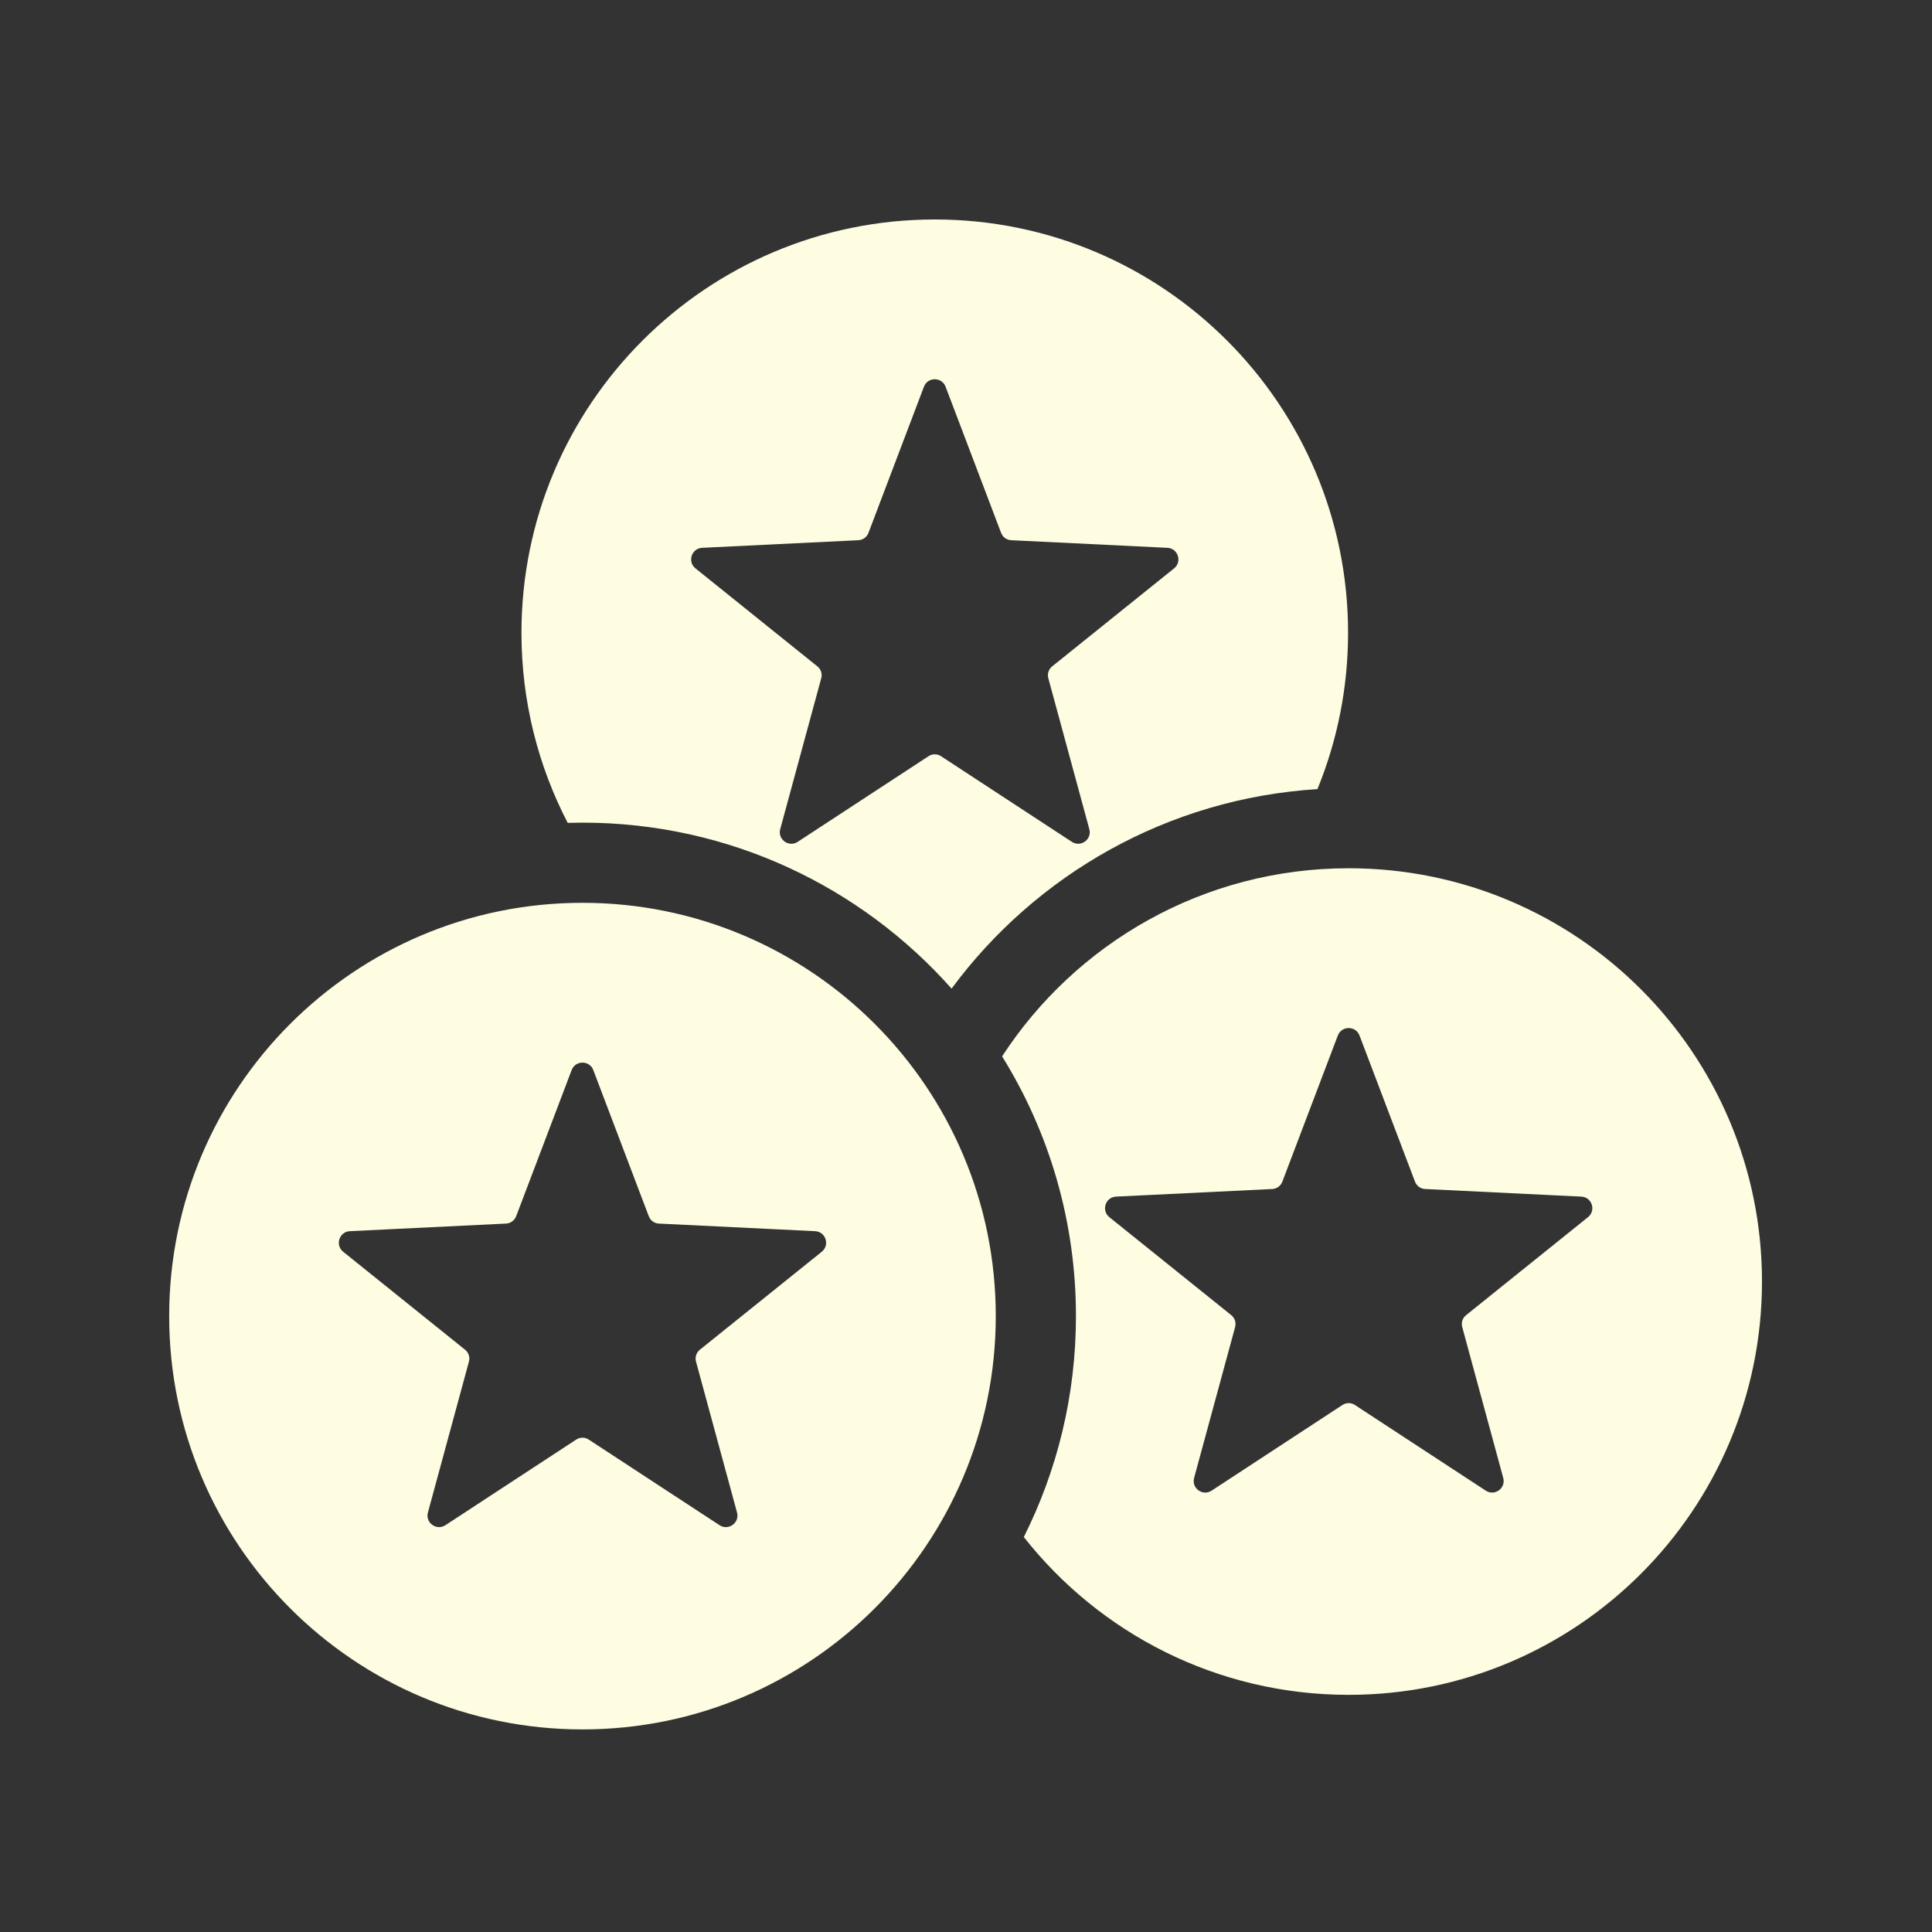 <svg width="120" height="120" viewBox="0 0 120 120" fill="none" xmlns="http://www.w3.org/2000/svg">
<rect x="0" y="0" width="120" height="120" fill="#333333" stroke="none"/>
<g clip-path="url(#clip0_3025_679)">
<path fill-rule="evenodd" clip-rule="evenodd" d="M58.061 13.632C72.239 13.632 83.731 25.126 83.731 39.303C83.731 42.74 83.055 46.017 81.829 49.013C72.513 49.596 64.328 54.338 59.104 61.405C53.489 55.082 45.3 51.096 36.178 51.096C35.872 51.096 35.565 51.102 35.261 51.11C33.426 47.576 32.389 43.56 32.389 39.303C32.389 25.125 43.882 13.632 58.061 13.632ZM36.178 56.075C22 56.075 10.508 67.569 10.508 81.746C10.508 95.924 22.002 107.417 36.178 107.417C50.357 107.417 61.849 95.923 61.849 81.746C61.851 67.567 50.357 56.075 36.178 56.075ZM36.85 66.462L40.295 75.537C40.399 75.809 40.64 75.986 40.932 75.999L50.628 76.471C51.288 76.502 51.556 77.334 51.042 77.748L43.475 83.83C43.247 84.013 43.155 84.297 43.232 84.577L45.778 93.944C45.952 94.581 45.245 95.094 44.693 94.733L36.571 89.417C36.327 89.257 36.028 89.257 35.786 89.417L27.665 94.733C27.112 95.094 26.406 94.581 26.579 93.944L29.125 84.577C29.201 84.295 29.11 84.013 28.882 83.83L21.315 77.748C20.8 77.334 21.071 76.504 21.73 76.471L31.425 75.999C31.717 75.984 31.958 75.809 32.062 75.537L35.507 66.462C35.741 65.848 36.617 65.848 36.85 66.462ZM83.769 53.929C74.752 53.929 66.821 58.58 62.242 65.612C65.149 70.298 66.829 75.826 66.829 81.746C66.829 86.68 65.661 91.341 63.59 95.469C68.291 101.439 75.582 105.27 83.769 105.27C97.948 105.27 109.44 93.776 109.44 79.599C109.442 65.422 97.948 53.929 83.769 53.929ZM84.441 64.315L87.886 73.39C87.99 73.663 88.231 73.839 88.523 73.852L98.219 74.324C98.879 74.356 99.147 75.187 98.633 75.601L91.066 81.683C90.838 81.866 90.746 82.15 90.823 82.431L93.369 91.798C93.542 92.435 92.836 92.948 92.284 92.587L84.162 87.27C83.918 87.11 83.619 87.11 83.375 87.27L75.254 92.587C74.701 92.948 73.995 92.435 74.168 91.798L76.714 82.431C76.79 82.149 76.699 81.866 76.472 81.683L68.905 75.601C68.39 75.187 68.66 74.357 69.319 74.324L79.014 73.852C79.306 73.838 79.547 73.663 79.651 73.39L83.096 64.315C83.332 63.702 84.208 63.702 84.441 64.315ZM58.731 24.017C58.498 23.404 57.622 23.404 57.389 24.017L53.944 33.092C53.84 33.365 53.599 33.541 53.307 33.554L43.612 34.026C42.952 34.058 42.683 34.889 43.198 35.303L50.764 41.385C50.992 41.569 51.085 41.852 51.007 42.133L48.461 51.5C48.288 52.137 48.994 52.65 49.547 52.288L57.668 46.972C57.912 46.812 58.211 46.812 58.453 46.972L66.575 52.288C67.128 52.65 67.834 52.137 67.66 51.5L65.115 42.133C65.039 41.851 65.129 41.569 65.357 41.385L72.924 35.303C73.439 34.889 73.168 34.059 72.51 34.026L62.815 33.554C62.522 33.54 62.282 33.365 62.178 33.092L58.731 24.017Z" fill="#FEFCE1"/>
</g>
<defs>
<clipPath id="clip0_3025_679">
<rect width="120" height="120" fill="white"/>
</clipPath>
</defs>
</svg>
